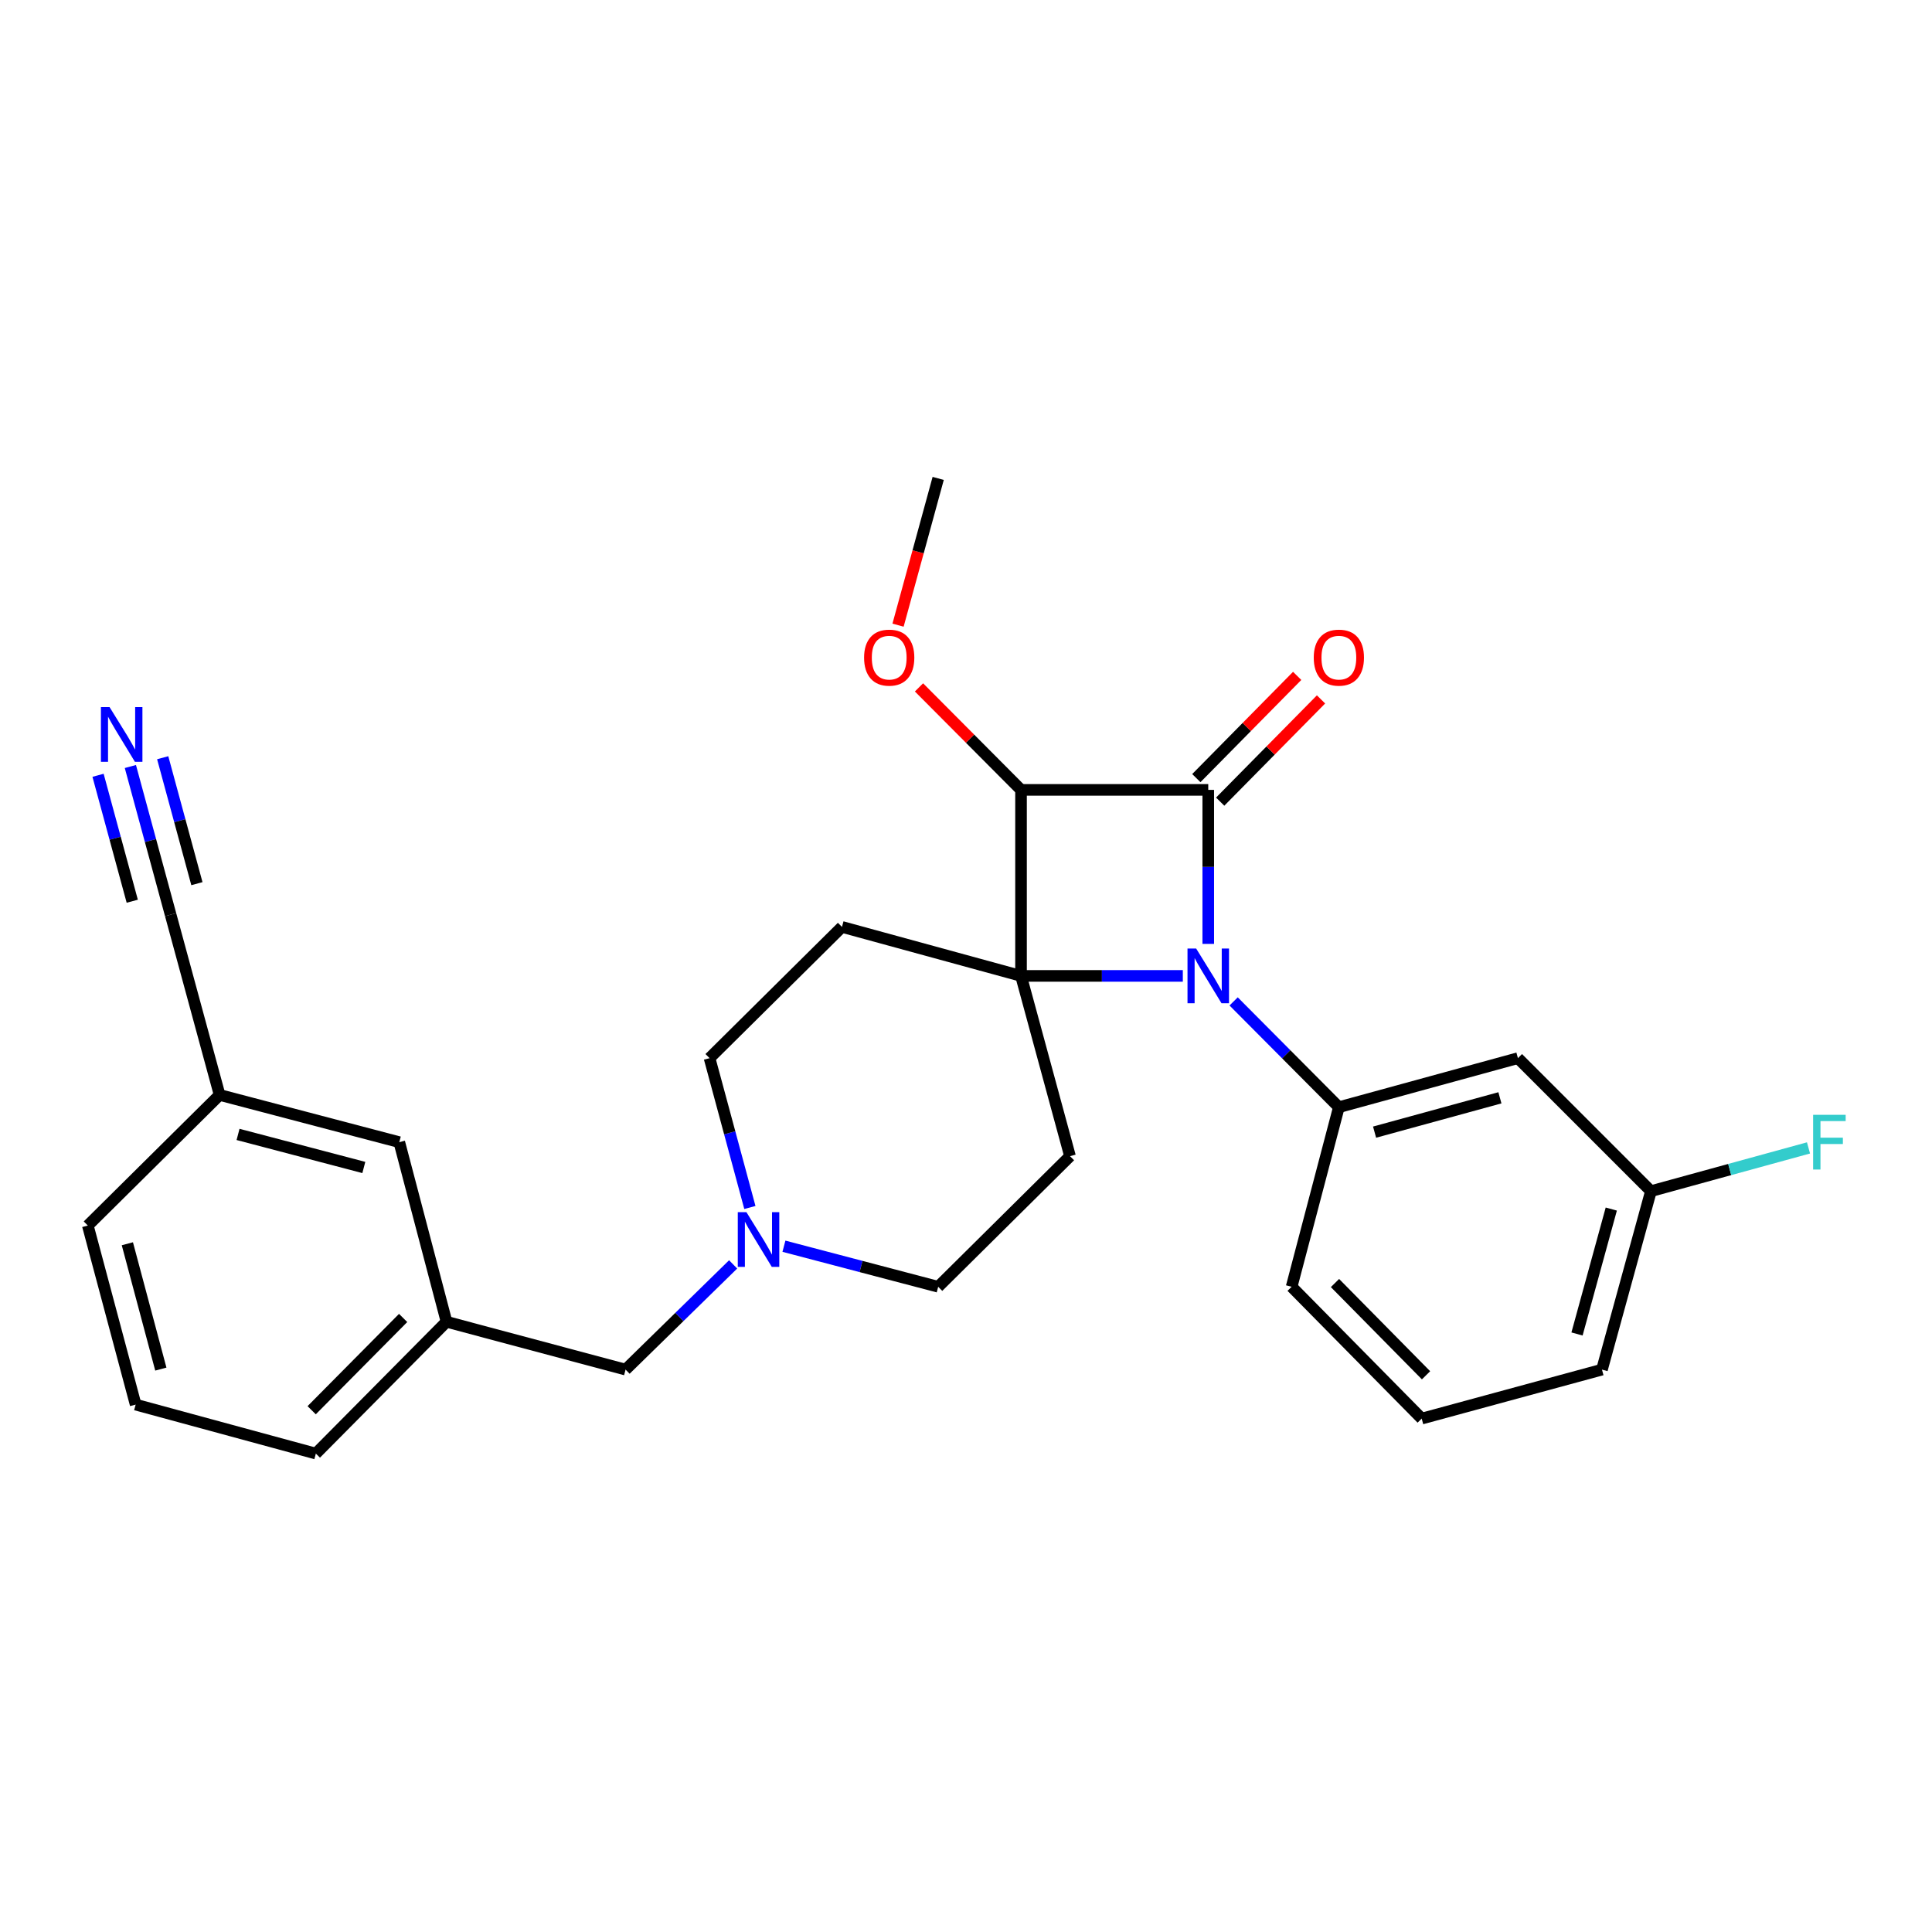<?xml version='1.0' encoding='iso-8859-1'?>
<svg version='1.1' baseProfile='full'
              xmlns='http://www.w3.org/2000/svg'
                      xmlns:rdkit='http://www.rdkit.org/xml'
                      xmlns:xlink='http://www.w3.org/1999/xlink'
                  xml:space='preserve'
width='1000px' height='1000px' viewBox='0 0 1000 1000'>
<!-- END OF HEADER -->
<rect style='opacity:1.0;fill:#FFFFFF;stroke:none' width='1000' height='1000' x='0' y='0'> </rect>
<path class='bond-0' d='M 528.482,505.125 L 570.355,505.125' style='fill:none;fill-rule:evenodd;stroke:#000000;stroke-width:6px;stroke-linecap:butt;stroke-linejoin:miter;stroke-opacity:1' />
<path class='bond-0' d='M 570.355,505.125 L 612.227,505.125' style='fill:none;fill-rule:evenodd;stroke:#0000FF;stroke-width:6px;stroke-linecap:butt;stroke-linejoin:miter;stroke-opacity:1' />
<path class='bond-2' d='M 528.482,505.125 L 528.482,408.843' style='fill:none;fill-rule:evenodd;stroke:#000000;stroke-width:6px;stroke-linecap:butt;stroke-linejoin:miter;stroke-opacity:1' />
<path class='bond-4' d='M 528.482,505.125 L 435.803,479.771' style='fill:none;fill-rule:evenodd;stroke:#000000;stroke-width:6px;stroke-linecap:butt;stroke-linejoin:miter;stroke-opacity:1' />
<path class='bond-5' d='M 528.482,505.125 L 553.836,598.43' style='fill:none;fill-rule:evenodd;stroke:#000000;stroke-width:6px;stroke-linecap:butt;stroke-linejoin:miter;stroke-opacity:1' />
<path class='bond-3' d='M 638.526,518.328 L 665.76,545.702' style='fill:none;fill-rule:evenodd;stroke:#0000FF;stroke-width:6px;stroke-linecap:butt;stroke-linejoin:miter;stroke-opacity:1' />
<path class='bond-3' d='M 665.76,545.702 L 692.994,573.076' style='fill:none;fill-rule:evenodd;stroke:#000000;stroke-width:6px;stroke-linecap:butt;stroke-linejoin:miter;stroke-opacity:1' />
<path class='bond-28' d='M 625.39,488.558 L 625.39,448.7' style='fill:none;fill-rule:evenodd;stroke:#0000FF;stroke-width:6px;stroke-linecap:butt;stroke-linejoin:miter;stroke-opacity:1' />
<path class='bond-28' d='M 625.39,448.7 L 625.39,408.843' style='fill:none;fill-rule:evenodd;stroke:#000000;stroke-width:6px;stroke-linecap:butt;stroke-linejoin:miter;stroke-opacity:1' />
<path class='bond-1' d='M 625.39,408.843 L 528.482,408.843' style='fill:none;fill-rule:evenodd;stroke:#000000;stroke-width:6px;stroke-linecap:butt;stroke-linejoin:miter;stroke-opacity:1' />
<path class='bond-9' d='M 631.562,414.931 L 657.661,388.472' style='fill:none;fill-rule:evenodd;stroke:#000000;stroke-width:6px;stroke-linecap:butt;stroke-linejoin:miter;stroke-opacity:1' />
<path class='bond-9' d='M 657.661,388.472 L 683.76,362.012' style='fill:none;fill-rule:evenodd;stroke:#FF0000;stroke-width:6px;stroke-linecap:butt;stroke-linejoin:miter;stroke-opacity:1' />
<path class='bond-9' d='M 619.218,402.755 L 645.317,376.295' style='fill:none;fill-rule:evenodd;stroke:#000000;stroke-width:6px;stroke-linecap:butt;stroke-linejoin:miter;stroke-opacity:1' />
<path class='bond-9' d='M 645.317,376.295 L 671.415,349.836' style='fill:none;fill-rule:evenodd;stroke:#FF0000;stroke-width:6px;stroke-linecap:butt;stroke-linejoin:miter;stroke-opacity:1' />
<path class='bond-14' d='M 528.482,408.843 L 502.076,382.317' style='fill:none;fill-rule:evenodd;stroke:#000000;stroke-width:6px;stroke-linecap:butt;stroke-linejoin:miter;stroke-opacity:1' />
<path class='bond-14' d='M 502.076,382.317 L 475.669,355.792' style='fill:none;fill-rule:evenodd;stroke:#FF0000;stroke-width:6px;stroke-linecap:butt;stroke-linejoin:miter;stroke-opacity:1' />
<path class='bond-8' d='M 692.994,573.076 L 785.674,547.693' style='fill:none;fill-rule:evenodd;stroke:#000000;stroke-width:6px;stroke-linecap:butt;stroke-linejoin:miter;stroke-opacity:1' />
<path class='bond-8' d='M 711.477,585.992 L 776.352,568.224' style='fill:none;fill-rule:evenodd;stroke:#000000;stroke-width:6px;stroke-linecap:butt;stroke-linejoin:miter;stroke-opacity:1' />
<path class='bond-19' d='M 692.994,573.076 L 668.546,666.034' style='fill:none;fill-rule:evenodd;stroke:#000000;stroke-width:6px;stroke-linecap:butt;stroke-linejoin:miter;stroke-opacity:1' />
<path class='bond-12' d='M 435.803,479.771 L 367.264,547.693' style='fill:none;fill-rule:evenodd;stroke:#000000;stroke-width:6px;stroke-linecap:butt;stroke-linejoin:miter;stroke-opacity:1' />
<path class='bond-11' d='M 553.836,598.43 L 485.606,666.034' style='fill:none;fill-rule:evenodd;stroke:#000000;stroke-width:6px;stroke-linecap:butt;stroke-linejoin:miter;stroke-opacity:1' />
<path class='bond-6' d='M 67.48,396.742 L 77.896,435.087' style='fill:none;fill-rule:evenodd;stroke:#0000FF;stroke-width:6px;stroke-linecap:butt;stroke-linejoin:miter;stroke-opacity:1' />
<path class='bond-6' d='M 77.896,435.087 L 88.312,473.432' style='fill:none;fill-rule:evenodd;stroke:#000000;stroke-width:6px;stroke-linecap:butt;stroke-linejoin:miter;stroke-opacity:1' />
<path class='bond-6' d='M 50.747,401.287 L 59.6,433.88' style='fill:none;fill-rule:evenodd;stroke:#0000FF;stroke-width:6px;stroke-linecap:butt;stroke-linejoin:miter;stroke-opacity:1' />
<path class='bond-6' d='M 59.6,433.88 L 68.454,466.474' style='fill:none;fill-rule:evenodd;stroke:#000000;stroke-width:6px;stroke-linecap:butt;stroke-linejoin:miter;stroke-opacity:1' />
<path class='bond-6' d='M 84.213,392.196 L 93.066,424.79' style='fill:none;fill-rule:evenodd;stroke:#0000FF;stroke-width:6px;stroke-linecap:butt;stroke-linejoin:miter;stroke-opacity:1' />
<path class='bond-6' d='M 93.066,424.79 L 101.92,457.383' style='fill:none;fill-rule:evenodd;stroke:#000000;stroke-width:6px;stroke-linecap:butt;stroke-linejoin:miter;stroke-opacity:1' />
<path class='bond-7' d='M 405.762,645.042 L 445.684,655.538' style='fill:none;fill-rule:evenodd;stroke:#0000FF;stroke-width:6px;stroke-linecap:butt;stroke-linejoin:miter;stroke-opacity:1' />
<path class='bond-7' d='M 445.684,655.538 L 485.606,666.034' style='fill:none;fill-rule:evenodd;stroke:#000000;stroke-width:6px;stroke-linecap:butt;stroke-linejoin:miter;stroke-opacity:1' />
<path class='bond-13' d='M 379.471,654.447 L 351.636,681.679' style='fill:none;fill-rule:evenodd;stroke:#0000FF;stroke-width:6px;stroke-linecap:butt;stroke-linejoin:miter;stroke-opacity:1' />
<path class='bond-13' d='M 351.636,681.679 L 323.8,708.911' style='fill:none;fill-rule:evenodd;stroke:#000000;stroke-width:6px;stroke-linecap:butt;stroke-linejoin:miter;stroke-opacity:1' />
<path class='bond-27' d='M 388.138,624.994 L 377.701,586.344' style='fill:none;fill-rule:evenodd;stroke:#0000FF;stroke-width:6px;stroke-linecap:butt;stroke-linejoin:miter;stroke-opacity:1' />
<path class='bond-27' d='M 377.701,586.344 L 367.264,547.693' style='fill:none;fill-rule:evenodd;stroke:#000000;stroke-width:6px;stroke-linecap:butt;stroke-linejoin:miter;stroke-opacity:1' />
<path class='bond-16' d='M 785.674,547.693 L 854.521,616.54' style='fill:none;fill-rule:evenodd;stroke:#000000;stroke-width:6px;stroke-linecap:butt;stroke-linejoin:miter;stroke-opacity:1' />
<path class='bond-10' d='M 88.312,473.432 L 113.675,566.737' style='fill:none;fill-rule:evenodd;stroke:#000000;stroke-width:6px;stroke-linecap:butt;stroke-linejoin:miter;stroke-opacity:1' />
<path class='bond-15' d='M 323.8,708.911 L 231.121,684.144' style='fill:none;fill-rule:evenodd;stroke:#000000;stroke-width:6px;stroke-linecap:butt;stroke-linejoin:miter;stroke-opacity:1' />
<path class='bond-26' d='M 464.826,323.582 L 475.216,285.604' style='fill:none;fill-rule:evenodd;stroke:#FF0000;stroke-width:6px;stroke-linecap:butt;stroke-linejoin:miter;stroke-opacity:1' />
<path class='bond-26' d='M 475.216,285.604 L 485.606,247.625' style='fill:none;fill-rule:evenodd;stroke:#000000;stroke-width:6px;stroke-linecap:butt;stroke-linejoin:miter;stroke-opacity:1' />
<path class='bond-18' d='M 231.121,684.144 L 206.672,591.186' style='fill:none;fill-rule:evenodd;stroke:#000000;stroke-width:6px;stroke-linecap:butt;stroke-linejoin:miter;stroke-opacity:1' />
<path class='bond-23' d='M 231.121,684.144 L 163.488,752.375' style='fill:none;fill-rule:evenodd;stroke:#000000;stroke-width:6px;stroke-linecap:butt;stroke-linejoin:miter;stroke-opacity:1' />
<path class='bond-23' d='M 208.661,682.172 L 161.318,729.934' style='fill:none;fill-rule:evenodd;stroke:#000000;stroke-width:6px;stroke-linecap:butt;stroke-linejoin:miter;stroke-opacity:1' />
<path class='bond-20' d='M 854.521,616.54 L 895.299,605.347' style='fill:none;fill-rule:evenodd;stroke:#000000;stroke-width:6px;stroke-linecap:butt;stroke-linejoin:miter;stroke-opacity:1' />
<path class='bond-20' d='M 895.299,605.347 L 936.077,594.154' style='fill:none;fill-rule:evenodd;stroke:#33CCCC;stroke-width:6px;stroke-linecap:butt;stroke-linejoin:miter;stroke-opacity:1' />
<path class='bond-29' d='M 854.521,616.54 L 829.176,708.911' style='fill:none;fill-rule:evenodd;stroke:#000000;stroke-width:6px;stroke-linecap:butt;stroke-linejoin:miter;stroke-opacity:1' />
<path class='bond-29' d='M 833.998,625.808 L 816.256,690.467' style='fill:none;fill-rule:evenodd;stroke:#000000;stroke-width:6px;stroke-linecap:butt;stroke-linejoin:miter;stroke-opacity:1' />
<path class='bond-17' d='M 113.675,566.737 L 206.672,591.186' style='fill:none;fill-rule:evenodd;stroke:#000000;stroke-width:6px;stroke-linecap:butt;stroke-linejoin:miter;stroke-opacity:1' />
<path class='bond-17' d='M 123.216,587.174 L 188.314,604.288' style='fill:none;fill-rule:evenodd;stroke:#000000;stroke-width:6px;stroke-linecap:butt;stroke-linejoin:miter;stroke-opacity:1' />
<path class='bond-30' d='M 113.675,566.737 L 45.455,634.342' style='fill:none;fill-rule:evenodd;stroke:#000000;stroke-width:6px;stroke-linecap:butt;stroke-linejoin:miter;stroke-opacity:1' />
<path class='bond-21' d='M 668.546,666.034 L 735.871,734.265' style='fill:none;fill-rule:evenodd;stroke:#000000;stroke-width:6px;stroke-linecap:butt;stroke-linejoin:miter;stroke-opacity:1' />
<path class='bond-21' d='M 690.987,664.09 L 738.115,711.852' style='fill:none;fill-rule:evenodd;stroke:#000000;stroke-width:6px;stroke-linecap:butt;stroke-linejoin:miter;stroke-opacity:1' />
<path class='bond-24' d='M 735.871,734.265 L 829.176,708.911' style='fill:none;fill-rule:evenodd;stroke:#000000;stroke-width:6px;stroke-linecap:butt;stroke-linejoin:miter;stroke-opacity:1' />
<path class='bond-22' d='M 70.211,727.021 L 163.488,752.375' style='fill:none;fill-rule:evenodd;stroke:#000000;stroke-width:6px;stroke-linecap:butt;stroke-linejoin:miter;stroke-opacity:1' />
<path class='bond-25' d='M 70.211,727.021 L 45.455,634.342' style='fill:none;fill-rule:evenodd;stroke:#000000;stroke-width:6px;stroke-linecap:butt;stroke-linejoin:miter;stroke-opacity:1' />
<path class='bond-25' d='M 83.25,708.644 L 65.92,643.769' style='fill:none;fill-rule:evenodd;stroke:#000000;stroke-width:6px;stroke-linecap:butt;stroke-linejoin:miter;stroke-opacity:1' />
<path  class='atom-1' d='M 619.13 490.965
L 628.41 505.965
Q 629.33 507.445, 630.81 510.125
Q 632.29 512.805, 632.37 512.965
L 632.37 490.965
L 636.13 490.965
L 636.13 519.285
L 632.25 519.285
L 622.29 502.885
Q 621.13 500.965, 619.89 498.765
Q 618.69 496.565, 618.33 495.885
L 618.33 519.285
L 614.65 519.285
L 614.65 490.965
L 619.13 490.965
' fill='#0000FF'/>
<path  class='atom-7' d='M 56.717 366.005
L 65.997 381.005
Q 66.917 382.485, 68.397 385.165
Q 69.877 387.845, 69.957 388.005
L 69.957 366.005
L 73.717 366.005
L 73.717 394.325
L 69.837 394.325
L 59.877 377.925
Q 58.717 376.005, 57.477 373.805
Q 56.277 371.605, 55.917 370.925
L 55.917 394.325
L 52.237 394.325
L 52.237 366.005
L 56.717 366.005
' fill='#0000FF'/>
<path  class='atom-8' d='M 386.358 627.426
L 395.638 642.426
Q 396.558 643.906, 398.038 646.586
Q 399.518 649.266, 399.598 649.426
L 399.598 627.426
L 403.358 627.426
L 403.358 655.746
L 399.478 655.746
L 389.518 639.346
Q 388.358 637.426, 387.118 635.226
Q 385.918 633.026, 385.558 632.346
L 385.558 655.746
L 381.878 655.746
L 381.878 627.426
L 386.358 627.426
' fill='#0000FF'/>
<path  class='atom-10' d='M 679.994 340.384
Q 679.994 333.584, 683.354 329.784
Q 686.714 325.984, 692.994 325.984
Q 699.274 325.984, 702.634 329.784
Q 705.994 333.584, 705.994 340.384
Q 705.994 347.264, 702.594 351.184
Q 699.194 355.064, 692.994 355.064
Q 686.754 355.064, 683.354 351.184
Q 679.994 347.304, 679.994 340.384
M 692.994 351.864
Q 697.314 351.864, 699.634 348.984
Q 701.994 346.064, 701.994 340.384
Q 701.994 334.824, 699.634 332.024
Q 697.314 329.184, 692.994 329.184
Q 688.674 329.184, 686.314 331.984
Q 683.994 334.784, 683.994 340.384
Q 683.994 346.104, 686.314 348.984
Q 688.674 351.864, 692.994 351.864
' fill='#FF0000'/>
<path  class='atom-15' d='M 447.252 340.384
Q 447.252 333.584, 450.612 329.784
Q 453.972 325.984, 460.252 325.984
Q 466.532 325.984, 469.892 329.784
Q 473.252 333.584, 473.252 340.384
Q 473.252 347.264, 469.852 351.184
Q 466.452 355.064, 460.252 355.064
Q 454.012 355.064, 450.612 351.184
Q 447.252 347.304, 447.252 340.384
M 460.252 351.864
Q 464.572 351.864, 466.892 348.984
Q 469.252 346.064, 469.252 340.384
Q 469.252 334.824, 466.892 332.024
Q 464.572 329.184, 460.252 329.184
Q 455.932 329.184, 453.572 331.984
Q 451.252 334.784, 451.252 340.384
Q 451.252 346.104, 453.572 348.984
Q 455.932 351.864, 460.252 351.864
' fill='#FF0000'/>
<path  class='atom-21' d='M 938.471 577.026
L 955.311 577.026
L 955.311 580.266
L 942.271 580.266
L 942.271 588.866
L 953.871 588.866
L 953.871 592.146
L 942.271 592.146
L 942.271 605.346
L 938.471 605.346
L 938.471 577.026
' fill='#33CCCC'/>
</svg>
